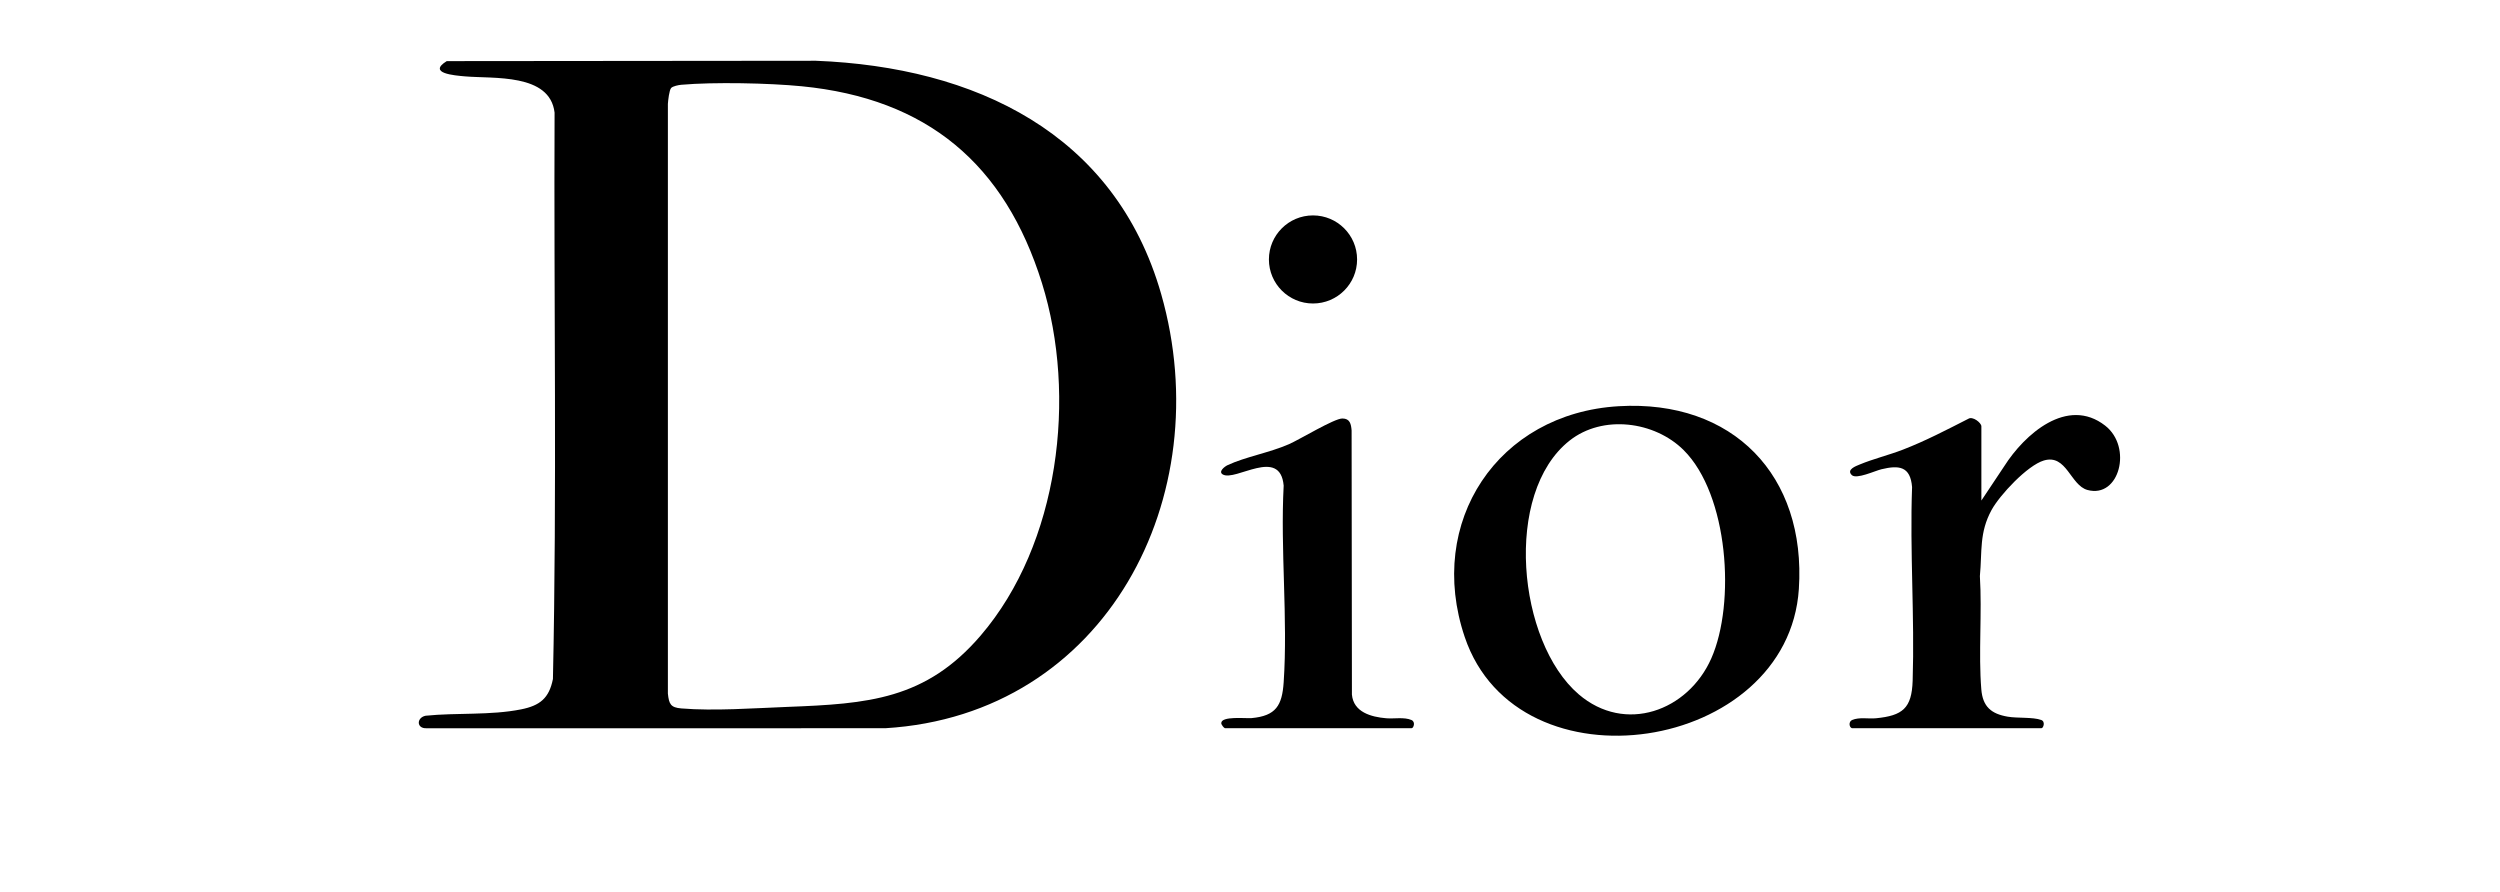 <?xml version="1.0" encoding="UTF-8"?>
<svg id="Layer_1" xmlns="http://www.w3.org/2000/svg" version="1.1" viewBox="0 0 3240 1155.6">
  <!-- Generator: Adobe Illustrator 30.0.0, SVG Export Plug-In . SVG Version: 2.1.1 Build 123)  -->
  <path d="M578.99,79.21l478.43-.46c205.57,8.06,387.71,93.42,447.48,302.42,74.88,261.83-71.01,545.26-357.59,562.62l-594.48.02c-13.08.66-13.33-13.58-1.35-16.21,40.45-4.13,84.03-.3,123.81-8.25,24.46-4.89,36.32-14.36,41.31-39.35,5.27-244.3,1.06-489.48,2.13-734.1-6.13-51.23-79.3-43.66-116.27-46.93-13.1-1.16-49.06-3.94-23.47-19.77ZM869.79,114.08c-2.46,2.69-3.93,16.18-4.21,20.55v764.26c1.44,13.56,3.55,18.07,17.43,19.24,42.2,3.53,94.93-.35,137.56-1.99,103.98-4,179.08-9.26,250.41-92.5,101.68-118.64,125.12-310.11,79.41-456.71-48.17-154.49-148.83-239.19-311.39-255.13-42.35-4.15-113.88-5.64-156.01-1.93-3.52.31-10.97,1.76-13.21,4.2Z"/>
  <g>
    <path d="M1587.44,943.71c-1.37-.37-4.65-4.51-4.68-6.44-.19-9.64,31.95-5.94,39.31-6.61,31.58-2.9,39.55-16.34,41.57-46.42,5.57-82.68-4.4-171.52,0-254.86-4.49-50.72-62.77-4.8-79-14.53-6.01-3.61,2.35-10.17,6.38-12.05,22.72-10.65,54.09-16.05,79.3-27.06,14.16-6.19,58.78-33.42,69.39-33.38,9.98.03,11.3,7.38,11.98,15.57l.4,342.25c2.07,22.86,24.98,29.02,44.48,30.69,10.15.87,23.12-1.8,32.62,2.23,5.82,2.47,2.68,10.61.38,10.61h-242.12Z"/>
    <ellipse cx="1701.65" cy="336.25" rx="57.14" ry="57.08"/>
  </g>
  <g>
    <path d="M2097.9,526.45c147.93-8.67,243.04,89.7,233.42,236.84-13.87,212.07-364.04,266.36-433.03,62.29-50.46-149.25,42.95-289.96,199.61-299.13ZM2182.03,583.35c-37.72-37.49-104.84-46.29-147.8-12.38-86.27,68.09-67.58,260.8,11.72,328.81,60.21,51.64,141.72,21.72,171.87-46.45,31.77-71.82,22.12-212.41-35.8-269.98Z"/>
    <path d="M2400.02,943.71c-3.46-1.04-4.61-8.5.38-10.61,9.3-3.95,21.08-1.27,30.79-2.22,34.57-3.39,46.46-12.92,47.61-48.55,2.67-83.35-3.76-167.63-.75-251.1-2.18-26.98-16.96-28.59-39.74-23.07-8.46,2.05-32.38,13.32-38.35,7.58-7.43-7.13,5.29-11.7,10.19-13.73,17.61-7.32,37.91-12.26,55.95-19.23,29.28-11.31,56.85-25.76,84.75-39.96,5.67-3.85,17.01,5.16,17.01,9.69v96.2l29.68-44.56c26.1-41.09,81.58-90.82,130.77-52.52,35.69,27.79,18.48,94.7-22.95,83.38-22.13-6.04-27.03-46.91-56.49-38.21-21.29,6.29-57.18,44.7-67.82,64.17-16.1,29.47-12.1,53.68-15.12,85.68,2.95,47.33-1.98,100.03,1.85,146.74,1.85,22.52,12.88,31.76,34.24,35.43,12.83,2.2,32.55.33,43.42,4.27,5.76,2.08,2.72,10.63.37,10.63h-245.79Z"/>
  </g>
</svg>